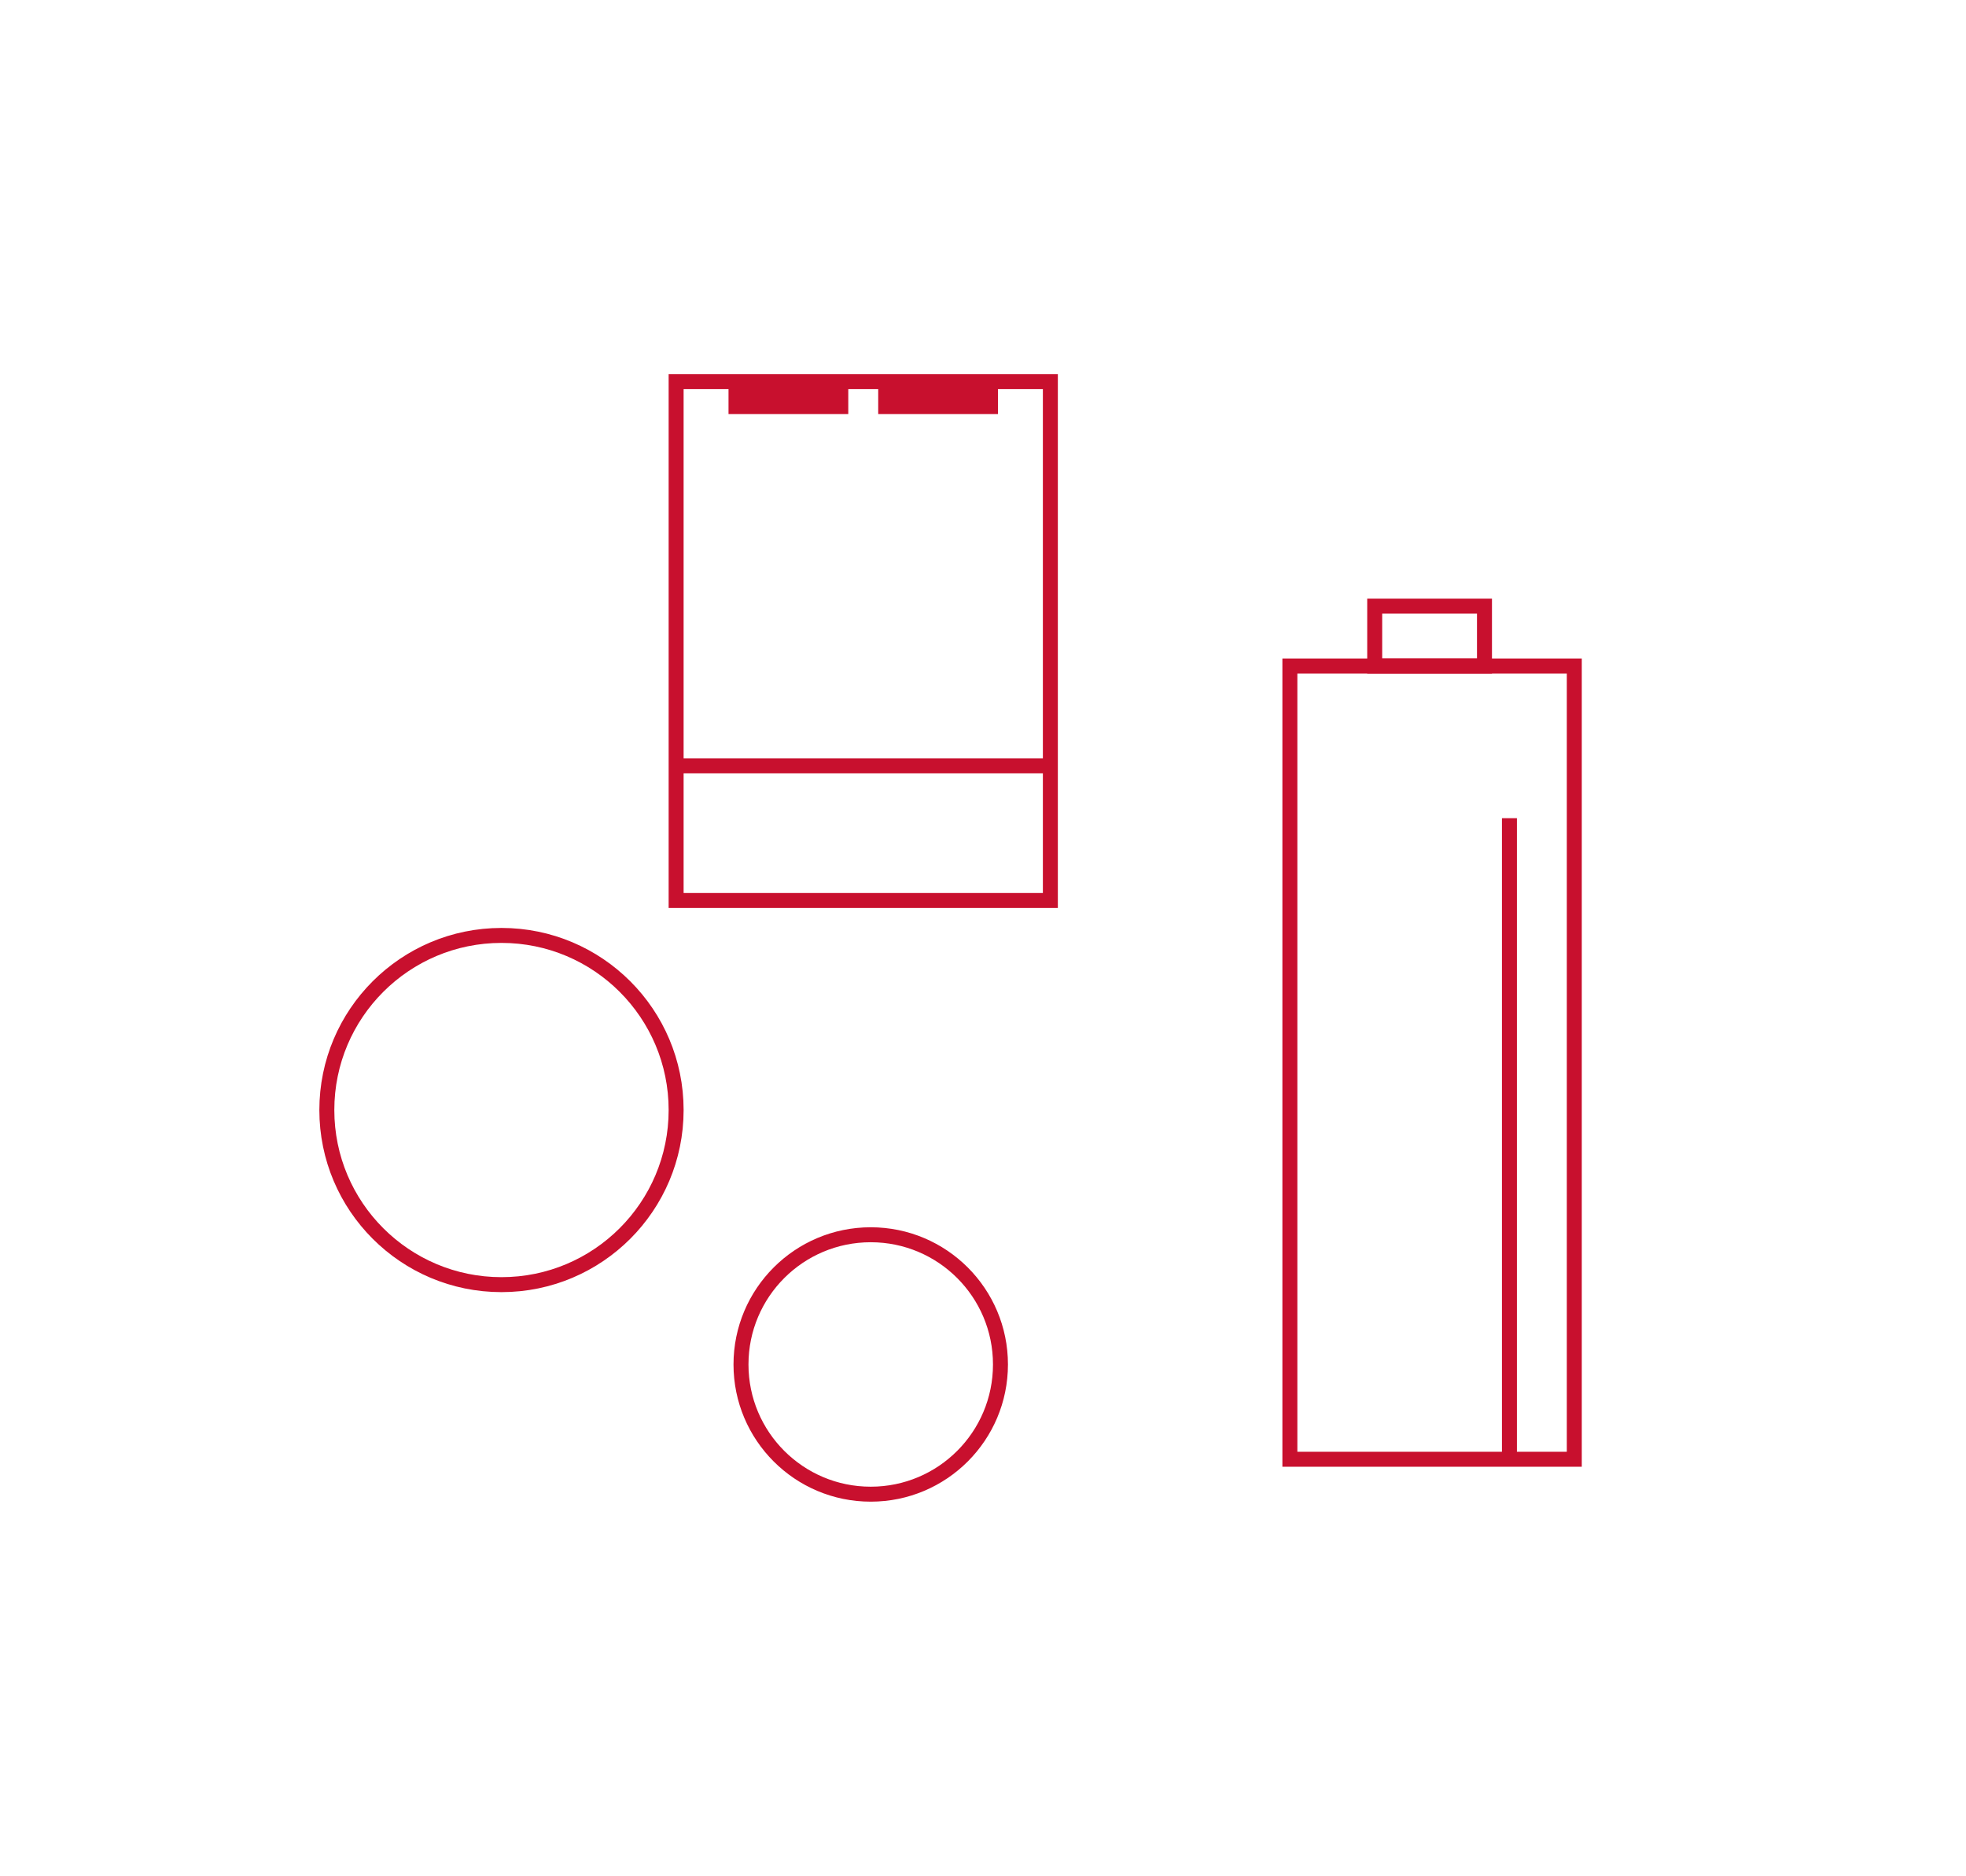 <?xml version="1.0" encoding="utf-8"?>
<!-- Generator: Adobe Illustrator 26.4.1, SVG Export Plug-In . SVG Version: 6.00 Build 0)  -->
<svg version="1.1" id="_レイヤー_2" xmlns="http://www.w3.org/2000/svg" xmlns:xlink="http://www.w3.org/1999/xlink" x="0px"
	 y="0px" viewBox="0 0 394 376" style="enable-background:new 0 0 394 376;" xml:space="preserve">
<style type="text/css">
	.st0{fill:none;stroke:#C8102E;stroke-width:3;stroke-miterlimit:10;}
	.st1{fill:#C8102E;}
</style>
<g id="_テキスト">
	<g>
		<g>
			<g>
				<g>
					<rect x="258.5" y="133.5" class="st0" width="57" height="159"/>
					<rect x="275.5" y="121.5" class="st0" width="22" height="12"/>
				</g>
				<line class="st0" x1="302.5" y1="164" x2="302.5" y2="293"/>
			</g>
			<g>
				<rect x="135.5" y="76.5" class="st0" width="75" height="104"/>
				<line class="st0" x1="136" y1="153.5" x2="210" y2="153.5"/>
				<rect x="146" y="76" class="st1" width="24" height="7"/>
				<rect x="176" y="76" class="st1" width="24" height="7"/>
			</g>
			<circle class="st0" cx="100.5" cy="222.5" r="35"/>
			<circle class="st0" cx="174.5" cy="273.5" r="26"/>
		</g>
	</g>
</g>
</svg>
